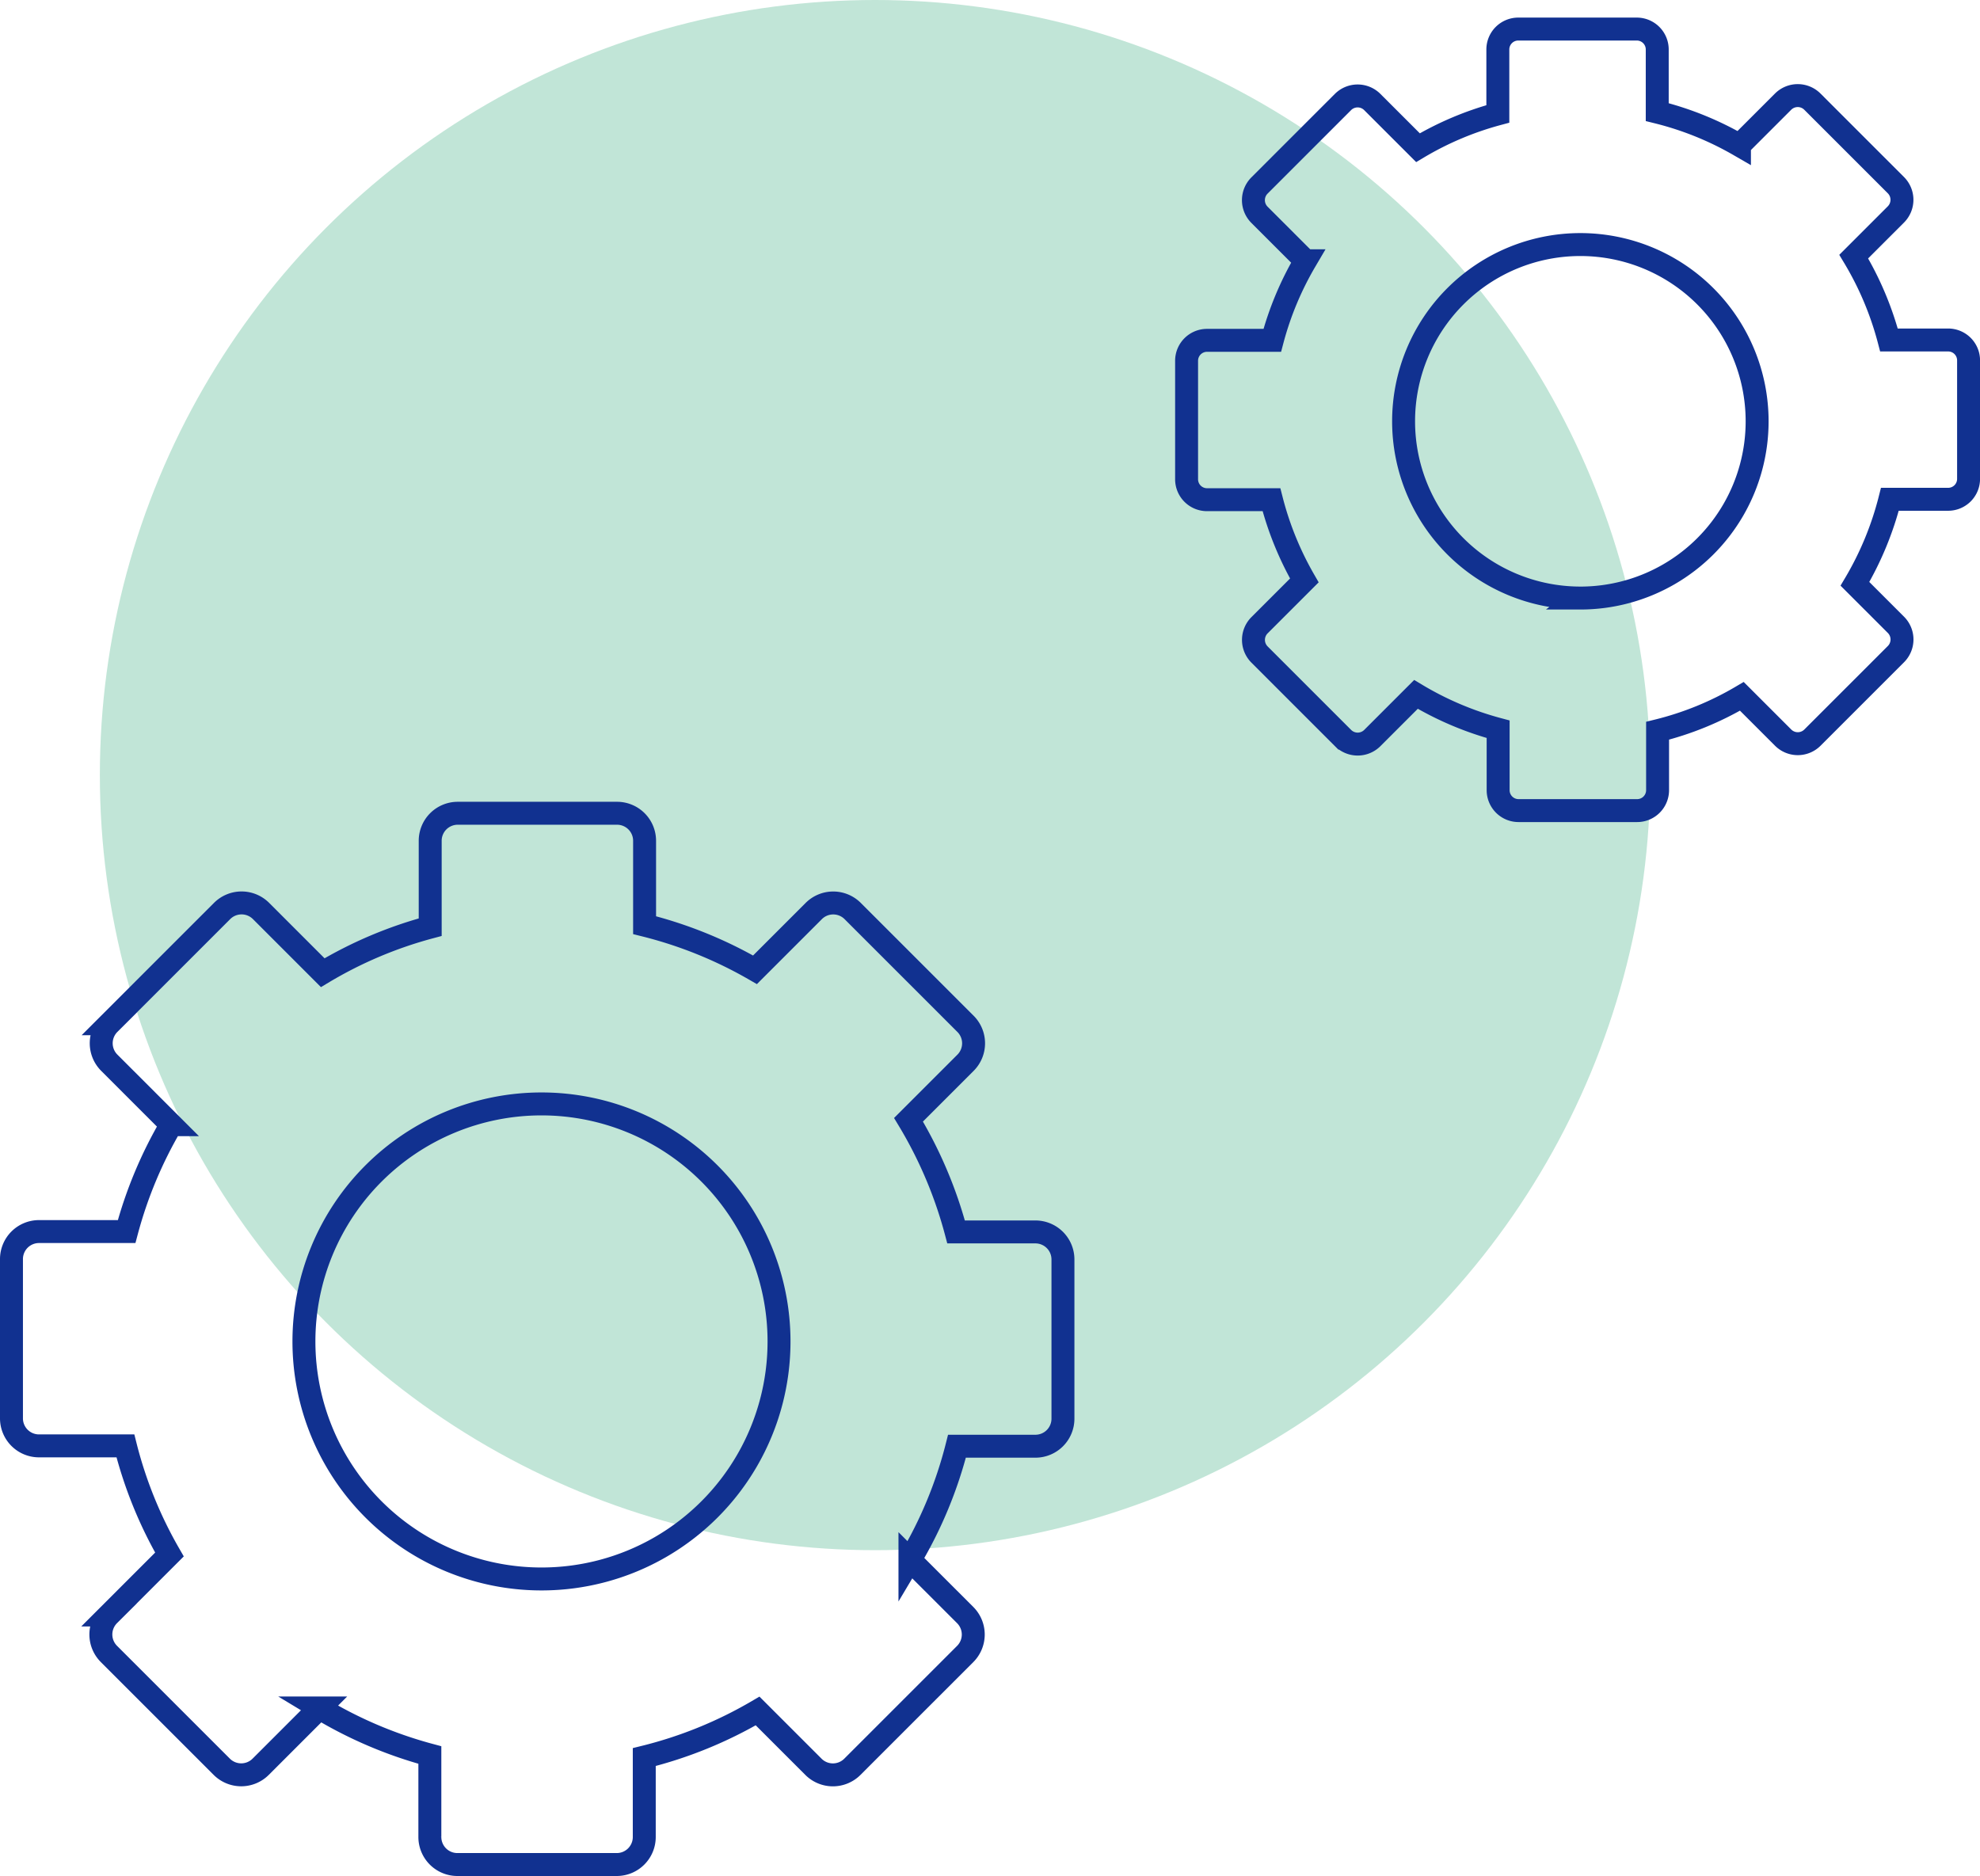 <svg xmlns="http://www.w3.org/2000/svg" width="172.613" height="163.576" viewBox="0 0 172.613 163.576">
  <g id="m-r_einstellen" transform="translate(-25.44 -35.76)">
    <circle id="Эллипс_88" data-name="Эллипс 88" cx="67.58" cy="67.58" r="67.58" transform="translate(34.145 35.76)" fill="#c1e5d7"/>
    <path id="Контур_390" data-name="Контур 390" d="M115.727,99.963H108.79a37.616,37.616,0,0,0-4.147-9.779l4.966-4.966a2.4,2.4,0,0,0,0-3.4l-9.83-9.83a2.4,2.4,0,0,0-3.4,0l-5.12,5.12a37.217,37.217,0,0,0-9.625-3.891V65.866a2.4,2.4,0,0,0-2.406-2.406H65.35a2.4,2.4,0,0,0-2.406,2.406v7.526a36.593,36.593,0,0,0-9.369,3.968L48.2,71.984a2.4,2.4,0,0,0-3.4,0l-9.83,9.83a2.4,2.4,0,0,0,0,3.4l5.4,5.4a37.367,37.367,0,0,0-3.891,9.318H28.846a2.4,2.4,0,0,0-2.406,2.406v13.874a2.4,2.4,0,0,0,2.406,2.406h7.526a36.966,36.966,0,0,0,3.84,9.471l-5.273,5.273a2.4,2.4,0,0,0,0,3.4l9.83,9.83a2.4,2.4,0,0,0,3.4,0l5.12-5.12a37.351,37.351,0,0,0,9.625,4.1v7.142a2.4,2.4,0,0,0,2.406,2.406H79.2a2.4,2.4,0,0,0,2.406-2.406v-6.963a37.114,37.114,0,0,0,9.881-4.019l4.864,4.864a2.4,2.4,0,0,0,3.4,0l9.83-9.83a2.4,2.4,0,0,0,0-3.4l-4.813-4.812a37.116,37.116,0,0,0,4.1-9.907H115.7a2.4,2.4,0,0,0,2.406-2.406V102.37a2.4,2.4,0,0,0-2.406-2.406ZM72.645,130.221a20.709,20.709,0,1,1,20.709-20.709,20.7,20.7,0,0,1-20.709,20.709Z" transform="translate(0 43.208)" fill="none" stroke="#113190" stroke-miterlimit="10" stroke-width="2"/>
    <path id="Контур_391" data-name="Контур 391" d="M132.837,63.859h-5.145a27.729,27.729,0,0,0-3.072-7.27l3.686-3.686a1.808,1.808,0,0,0,0-2.534l-7.3-7.3a1.808,1.808,0,0,0-2.534,0l-3.814,3.814a27.5,27.5,0,0,0-7.168-2.893V38.542A1.781,1.781,0,0,0,105.7,36.75H95.386a1.781,1.781,0,0,0-1.792,1.792v5.606a27.52,27.52,0,0,0-6.963,2.944L82.638,43.1a1.808,1.808,0,0,0-2.534,0l-7.3,7.3a1.808,1.808,0,0,0,0,2.534l4.019,4.019a27.608,27.608,0,0,0-2.893,6.937H68.252a1.781,1.781,0,0,0-1.792,1.792V75.992a1.781,1.781,0,0,0,1.792,1.792h5.606a27.859,27.859,0,0,0,2.867,7.04L72.808,88.74a1.808,1.808,0,0,0,0,2.534l7.3,7.3a1.808,1.808,0,0,0,2.534,0l3.814-3.814A27.864,27.864,0,0,0,93.62,97.8v5.3a1.781,1.781,0,0,0,1.792,1.792h10.316a1.781,1.781,0,0,0,1.792-1.792V97.93a27.207,27.207,0,0,0,7.347-3l3.609,3.609a1.808,1.808,0,0,0,2.534,0l7.3-7.3a1.808,1.808,0,0,0,0-2.534l-3.584-3.584a27.838,27.838,0,0,0,3.046-7.372h5.068a1.781,1.781,0,0,0,1.792-1.792V65.651a1.781,1.781,0,0,0-1.792-1.792Zm-32.049,22.5a15.41,15.41,0,1,1,15.41-15.41A15.409,15.409,0,0,1,100.787,86.36Z" transform="translate(62.425 1.544)" fill="none" stroke="#113190" stroke-miterlimit="10" stroke-width="2"/>
  </g>
</svg>
